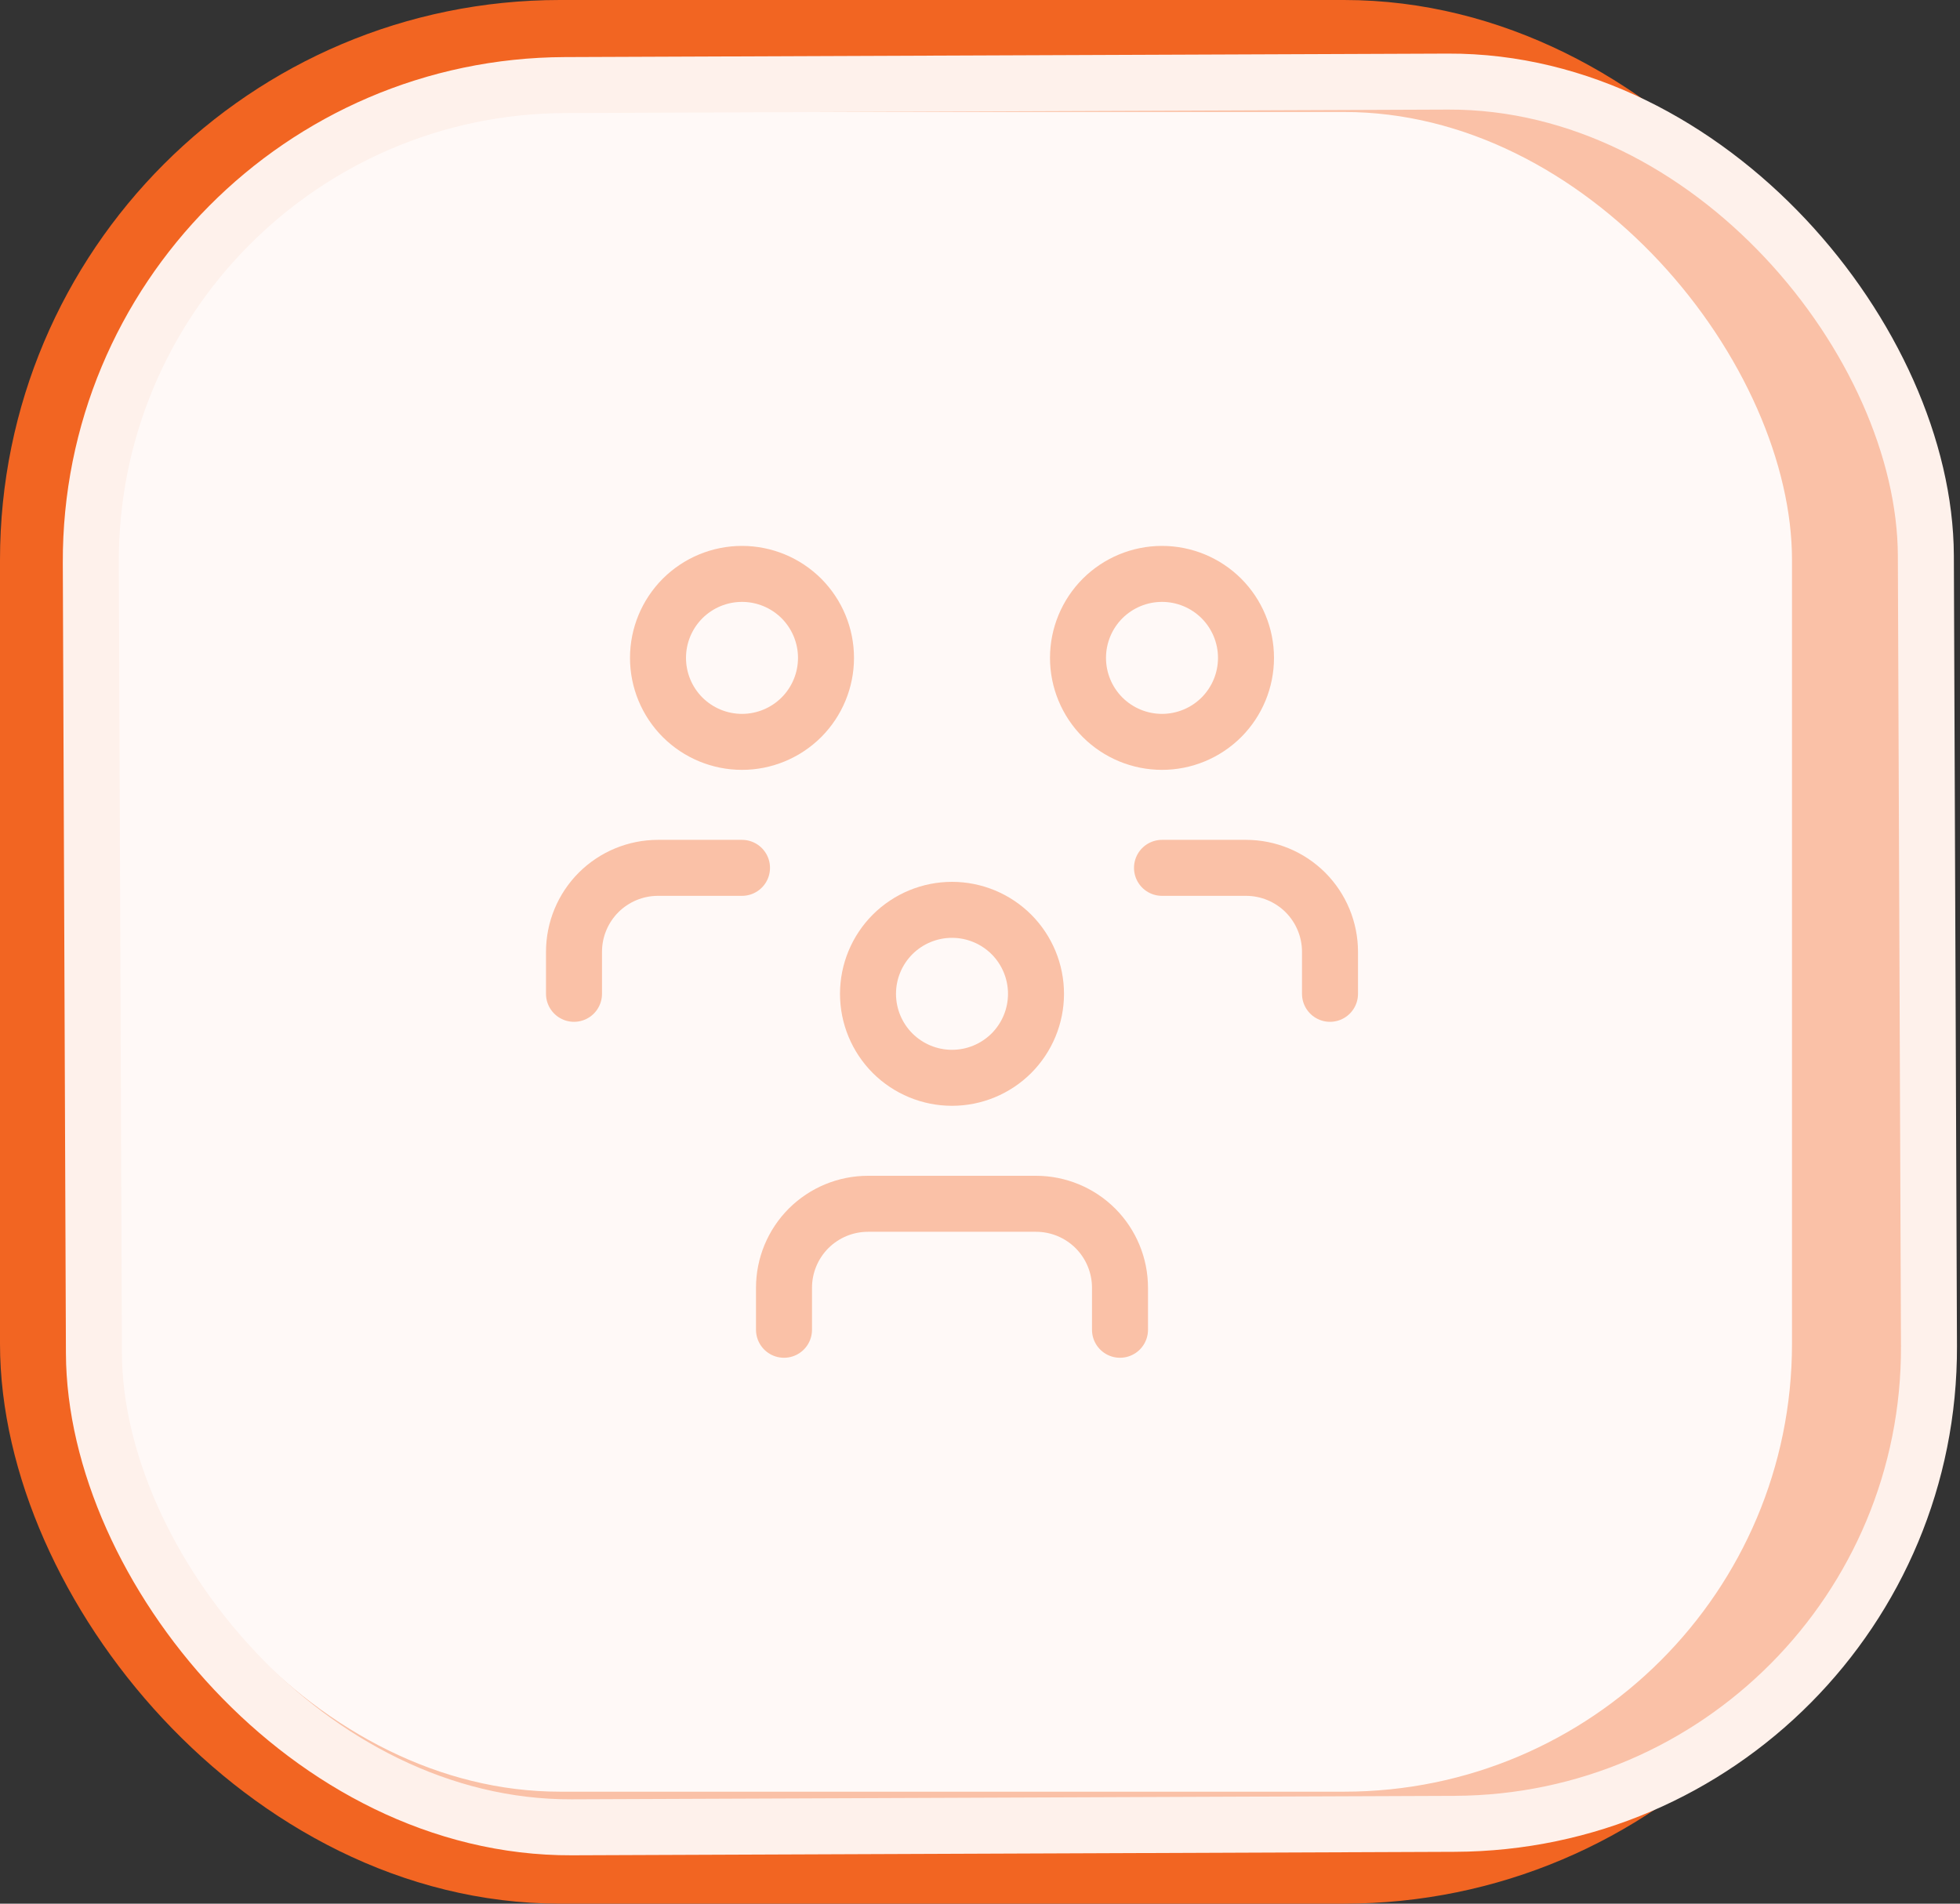 <svg width="35" height="34" viewBox="0 0 35 34" fill="none" xmlns="http://www.w3.org/2000/svg">
<rect x="0" y="0" width="35" height="34" fill="#333333" stroke="none"/>
<rect x="1" y="1" width="32" height="32" rx="9" fill="#FEF1EB"/>
<rect x="1" y="1" width="32" height="32" rx="9" stroke="#F26522" stroke-width="2"/>
<g clip-path="url(#clip0_2002_314543)">
<path d="M15.5 17.75C15.5 18.148 15.658 18.529 15.939 18.811C16.221 19.092 16.602 19.25 17 19.25C17.398 19.25 17.779 19.092 18.061 18.811C18.342 18.529 18.5 18.148 18.5 17.75C18.5 17.352 18.342 16.971 18.061 16.689C17.779 16.408 17.398 16.25 17 16.25C16.602 16.25 16.221 16.408 15.939 16.689C15.658 16.971 15.5 17.352 15.5 17.75Z" stroke="#F26522" stroke-linecap="round" stroke-linejoin="round"/>
<path d="M14 23.75V23C14 22.602 14.158 22.221 14.439 21.939C14.721 21.658 15.102 21.5 15.5 21.5H18.5C18.898 21.5 19.279 21.658 19.561 21.939C19.842 22.221 20 22.602 20 23V23.75" stroke="#F26522" stroke-linecap="round" stroke-linejoin="round"/>
<path d="M19.25 11.75C19.25 12.148 19.408 12.529 19.689 12.811C19.971 13.092 20.352 13.25 20.75 13.25C21.148 13.25 21.529 13.092 21.811 12.811C22.092 12.529 22.25 12.148 22.25 11.75C22.25 11.352 22.092 10.971 21.811 10.689C21.529 10.408 21.148 10.25 20.75 10.25C20.352 10.25 19.971 10.408 19.689 10.689C19.408 10.971 19.25 11.352 19.25 11.75Z" stroke="#F26522" stroke-linecap="round" stroke-linejoin="round"/>
<path d="M20.75 15.5H22.25C22.648 15.5 23.029 15.658 23.311 15.939C23.592 16.221 23.75 16.602 23.75 17V17.75" stroke="#F26522" stroke-linecap="round" stroke-linejoin="round"/>
<path d="M11.75 11.75C11.75 12.148 11.908 12.529 12.189 12.811C12.471 13.092 12.852 13.25 13.25 13.25C13.648 13.25 14.029 13.092 14.311 12.811C14.592 12.529 14.75 12.148 14.75 11.75C14.75 11.352 14.592 10.971 14.311 10.689C14.029 10.408 13.648 10.25 13.25 10.25C12.852 10.25 12.471 10.408 12.189 10.689C11.908 10.971 11.75 11.352 11.75 11.75Z" stroke="#F26522" stroke-linecap="round" stroke-linejoin="round"/>
<path d="M10.25 17.75V17C10.25 16.602 10.408 16.221 10.689 15.939C10.971 15.658 11.352 15.5 11.75 15.5H13.25" stroke="#F26522" stroke-linecap="round" stroke-linejoin="round"/>
</g>
<rect x="1.588" y="1.553" width="32.769" height="31.117" rx="8.5" transform="rotate(-0.226 1.588 1.553)" fill="white" fill-opacity="0.6" stroke="#FEF1EB"/>
<defs>
<clipPath id="clip0_2002_314543">
<rect width="18" height="18" fill="white" transform="translate(8 8)"/>
</clipPath>
</defs>
</svg>
